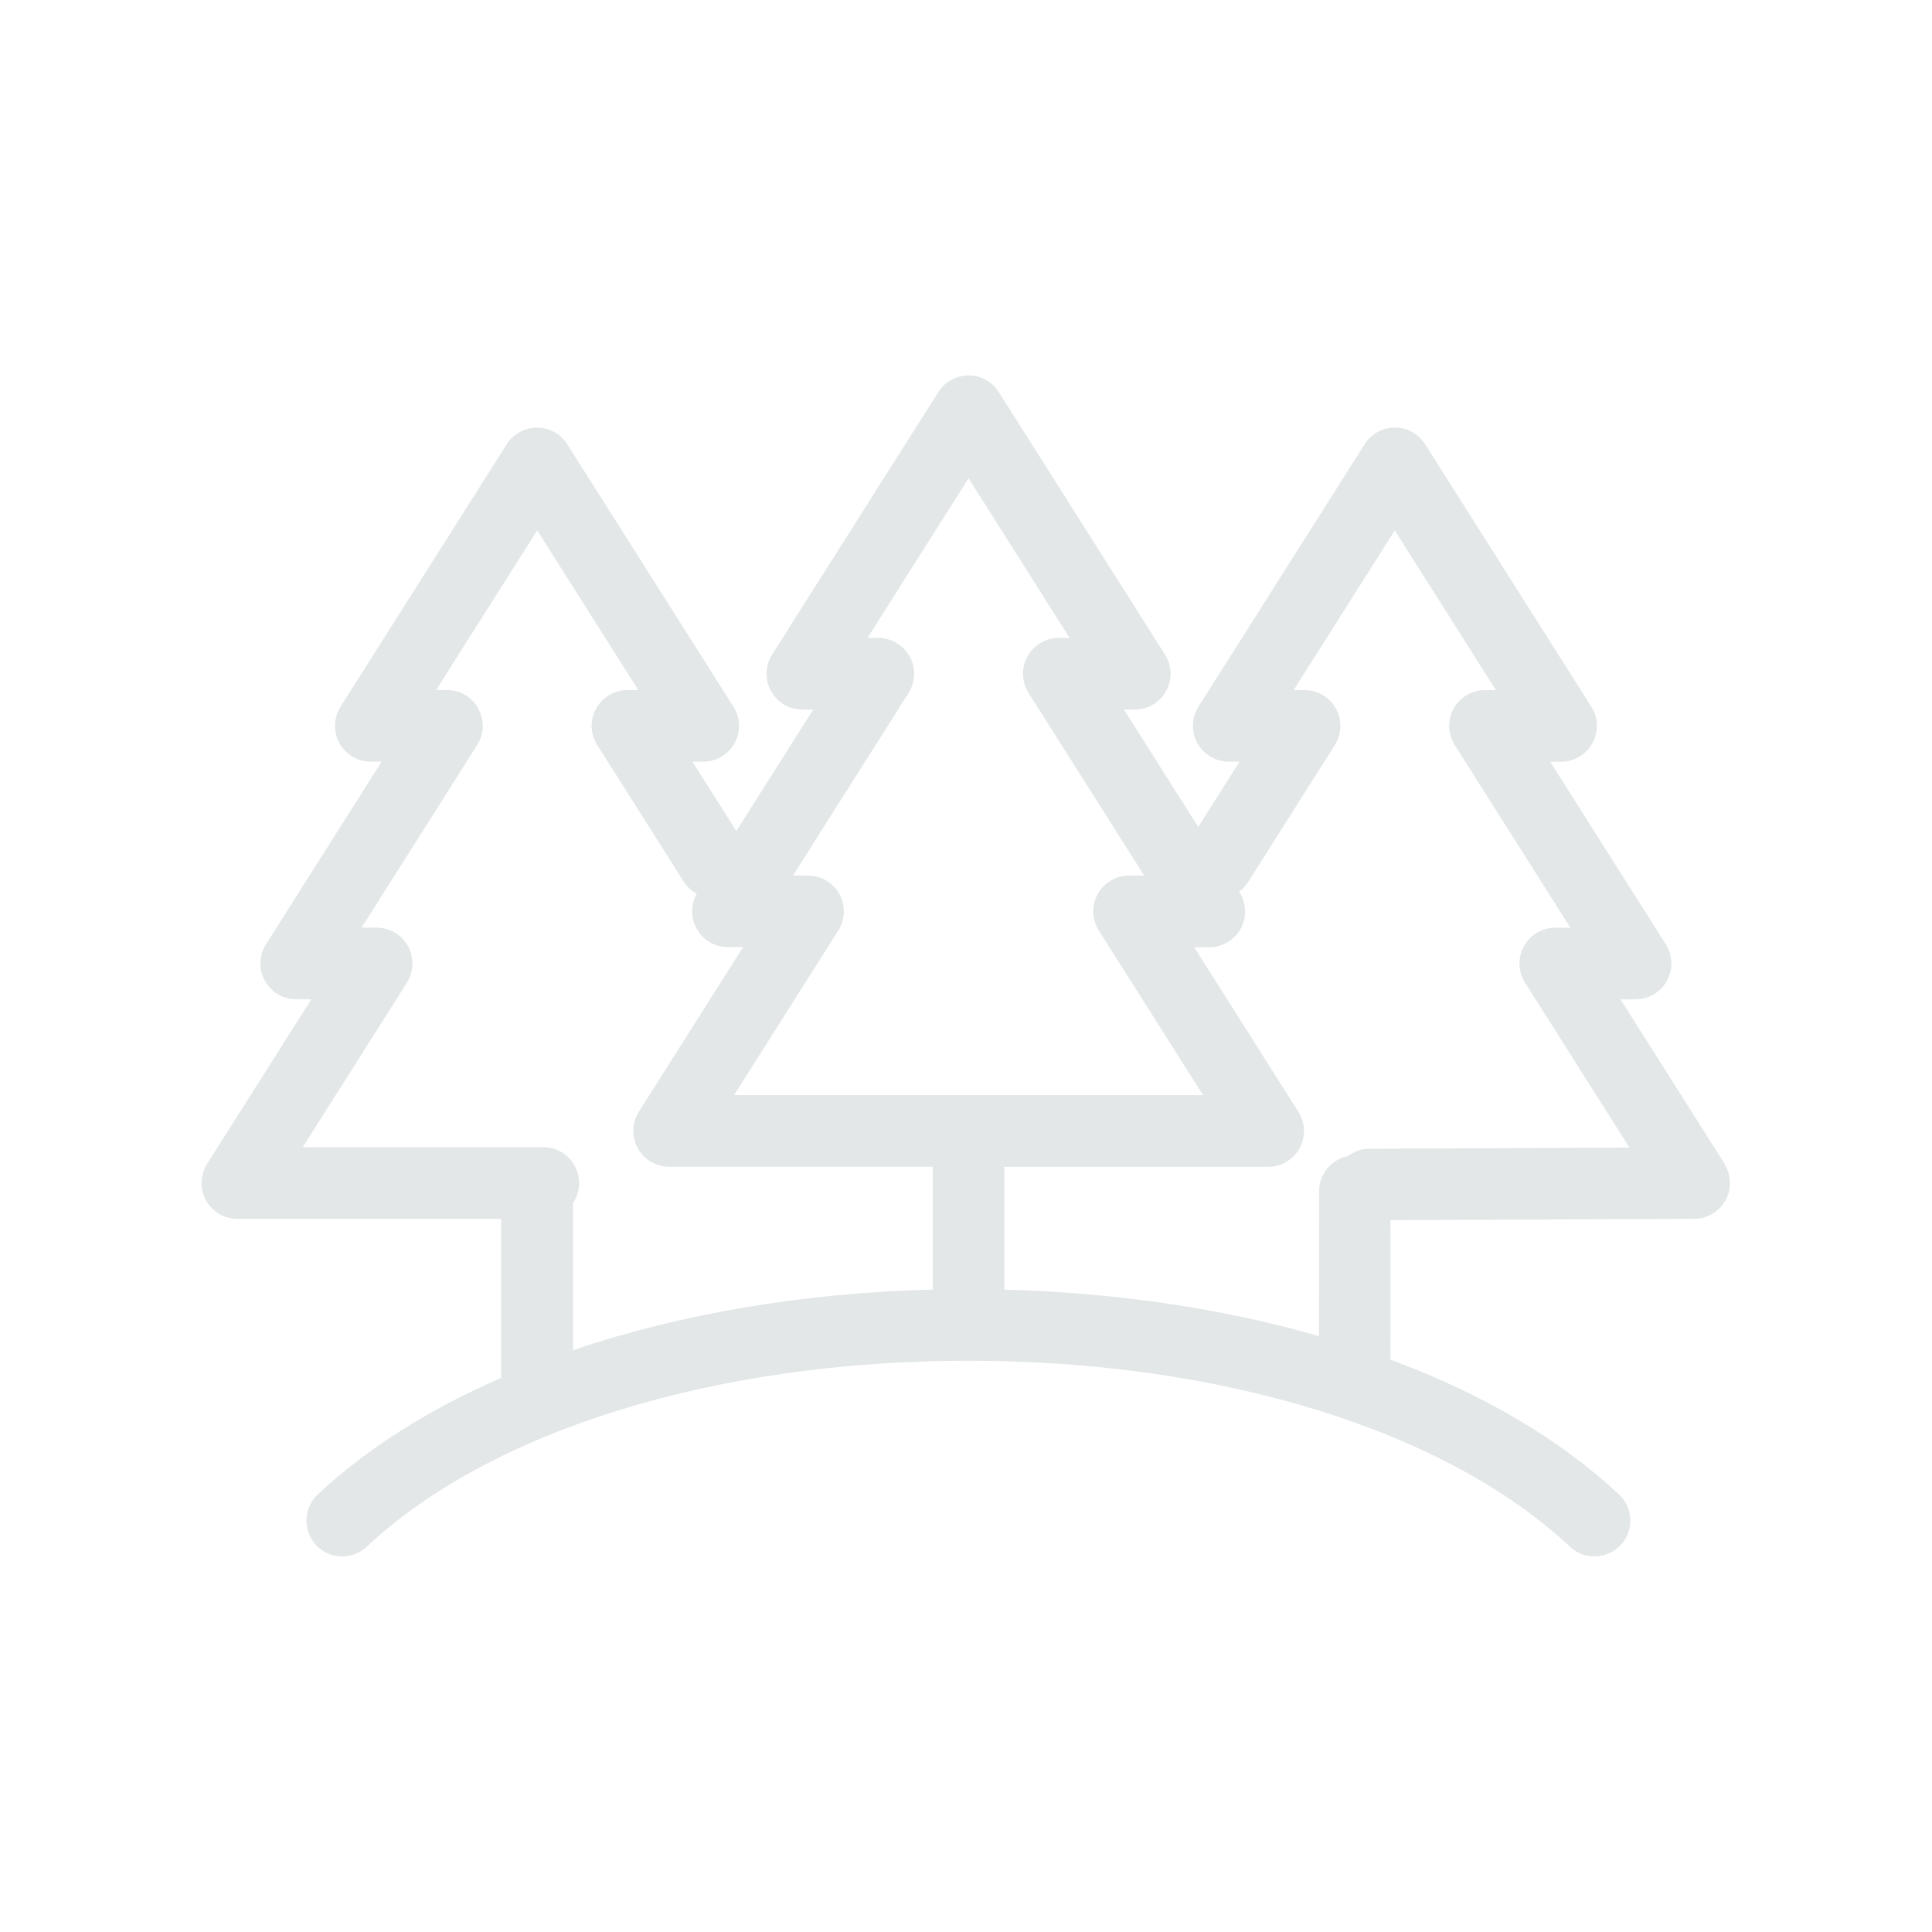 <svg xmlns="http://www.w3.org/2000/svg" id="Layer_1" viewBox="0 0 512 512"><defs><style>.cls-1{fill:#e3e7e7;}</style></defs><path class="cls-1" d="M457.06,308.45l-27.62-43.62h4c3.46,0,6.65-1.88,8.31-4.91,1.67-3.03,1.56-6.73-.29-9.66l-30.65-48.4h2.88c3.46,0,6.65-1.88,8.31-4.91,1.67-3.03,1.56-6.73-.29-9.66l-44.03-69.55c-1.75-2.77-4.75-4.42-8.02-4.42s-6.27,1.65-8.02,4.41l-44.04,69.55c-1.85,2.92-1.96,6.62-.29,9.66,1.67,3.03,4.86,4.91,8.31,4.91h2.87l-10.95,17.29-19.69-31.1h2.87c3.46,0,6.65-1.88,8.31-4.91,1.67-3.03,1.56-6.73-.3-9.66l-44.04-69.55c-1.75-2.76-4.75-4.41-8.02-4.41s-6.27,1.65-8.02,4.41l-44.03,69.55c-1.85,2.92-1.97,6.62-.3,9.66,1.67,3.03,4.85,4.92,8.32,4.92h2.87l-20.38,32.18-11.64-18.38h2.87c3.46,0,6.65-1.88,8.31-4.91,1.67-3.03,1.56-6.73-.3-9.65l-44.04-69.55c-1.75-2.77-4.75-4.42-8.02-4.42s-6.27,1.65-8.02,4.41l-44.04,69.55c-1.85,2.92-1.97,6.62-.3,9.66,1.67,3.03,4.85,4.91,8.31,4.91h2.87l-30.65,48.4c-1.85,2.92-1.97,6.62-.3,9.65,1.67,3.03,4.85,4.92,8.32,4.92h4l-27.62,43.62c-1.85,2.92-1.97,6.62-.3,9.65,1.67,3.03,4.85,4.92,8.32,4.92h69.9v41.92c0,.08,0,.15,0,.22-19.42,8.48-35.75,18.86-48.6,30.91-3.82,3.58-4.01,9.6-.43,13.42,1.73,1.85,4.08,2.91,6.62,2.99.1,0,.21,0,.31,0,2.42,0,4.71-.91,6.48-2.57,32.92-30.87,92.52-49.29,159.44-49.29s126.52,18.43,159.44,49.29c1.76,1.66,4.07,2.57,6.49,2.57,2.61,0,5.13-1.09,6.93-3,1.73-1.85,2.64-4.26,2.56-6.8-.08-2.53-1.15-4.88-3-6.62-15.5-14.53-35.86-26.54-60.59-35.75l.03-36.94,80.52-.36c3.45-.01,6.63-1.9,8.29-4.93,1.66-3.03,1.54-6.72-.31-9.63ZM107.83,260.41c1.85-2.92,1.96-6.62.3-9.65-1.67-3.03-4.85-4.92-8.31-4.92h-4l30.64-48.4c1.85-2.92,1.97-6.62.3-9.66-1.67-3.03-4.85-4.91-8.32-4.91h-2.87l26.79-42.32,26.79,42.32h-2.87c-3.46,0-6.65,1.88-8.31,4.91-1.67,3.03-1.56,6.73.3,9.65l22.88,36.14c.88,1.4,2.09,2.51,3.5,3.27-1.61,2.85-1.64,6.35-.05,9.25,1.67,3.03,4.85,4.91,8.32,4.91h4l-27.62,43.62c-1.85,2.92-1.97,6.62-.3,9.66,1.67,3.03,4.85,4.91,8.31,4.91h69.9v32.56c-34.12.86-66.81,6.37-95.35,16.06v-39.04c1.04-1.55,1.62-3.38,1.62-5.27,0-5.23-4.26-9.49-9.49-9.49h-63.76l27.62-43.62ZM222.16,246.6h0c1.85-2.93,1.96-6.62.29-9.65-1.67-3.03-4.85-4.91-8.31-4.91h-4l30.64-48.4c1.85-2.92,1.97-6.62.3-9.66-1.67-3.03-4.85-4.92-8.32-4.92h-2.87l26.79-42.32,26.79,42.32h-2.87c-3.46,0-6.65,1.88-8.32,4.92-1.67,3.03-1.55,6.73.3,9.65l30.64,48.4h-4c-3.46,0-6.65,1.88-8.32,4.92-1.67,3.03-1.55,6.73.3,9.65l27.62,43.62h-124.29l27.62-43.62ZM362.94,304.42c-2.11.01-4.11.71-5.73,1.96-4.34.87-7.63,4.71-7.64,9.3l-.03,38.4c-25.52-7.34-54.08-11.56-83.37-12.3v-32.56h69.9c3.46,0,6.65-1.88,8.32-4.92,1.67-3.03,1.55-6.73-.3-9.65l-27.62-43.62h4c3.46,0,6.65-1.88,8.32-4.92,1.67-3.03,1.55-6.73-.3-9.65l-.13-.21c.99-.7,1.84-1.6,2.5-2.65l22.88-36.14c1.85-2.92,1.97-6.62.3-9.66-1.67-3.03-4.85-4.92-8.32-4.92h-2.88l26.79-42.32,26.79,42.32h-2.88c-3.46,0-6.65,1.88-8.32,4.92-1.67,3.03-1.55,6.73.3,9.65l30.65,48.4h-4c-3.46,0-6.65,1.88-8.31,4.91-1.67,3.03-1.56,6.73.29,9.66l27.67,43.7-68.9.31Z"></path></svg>